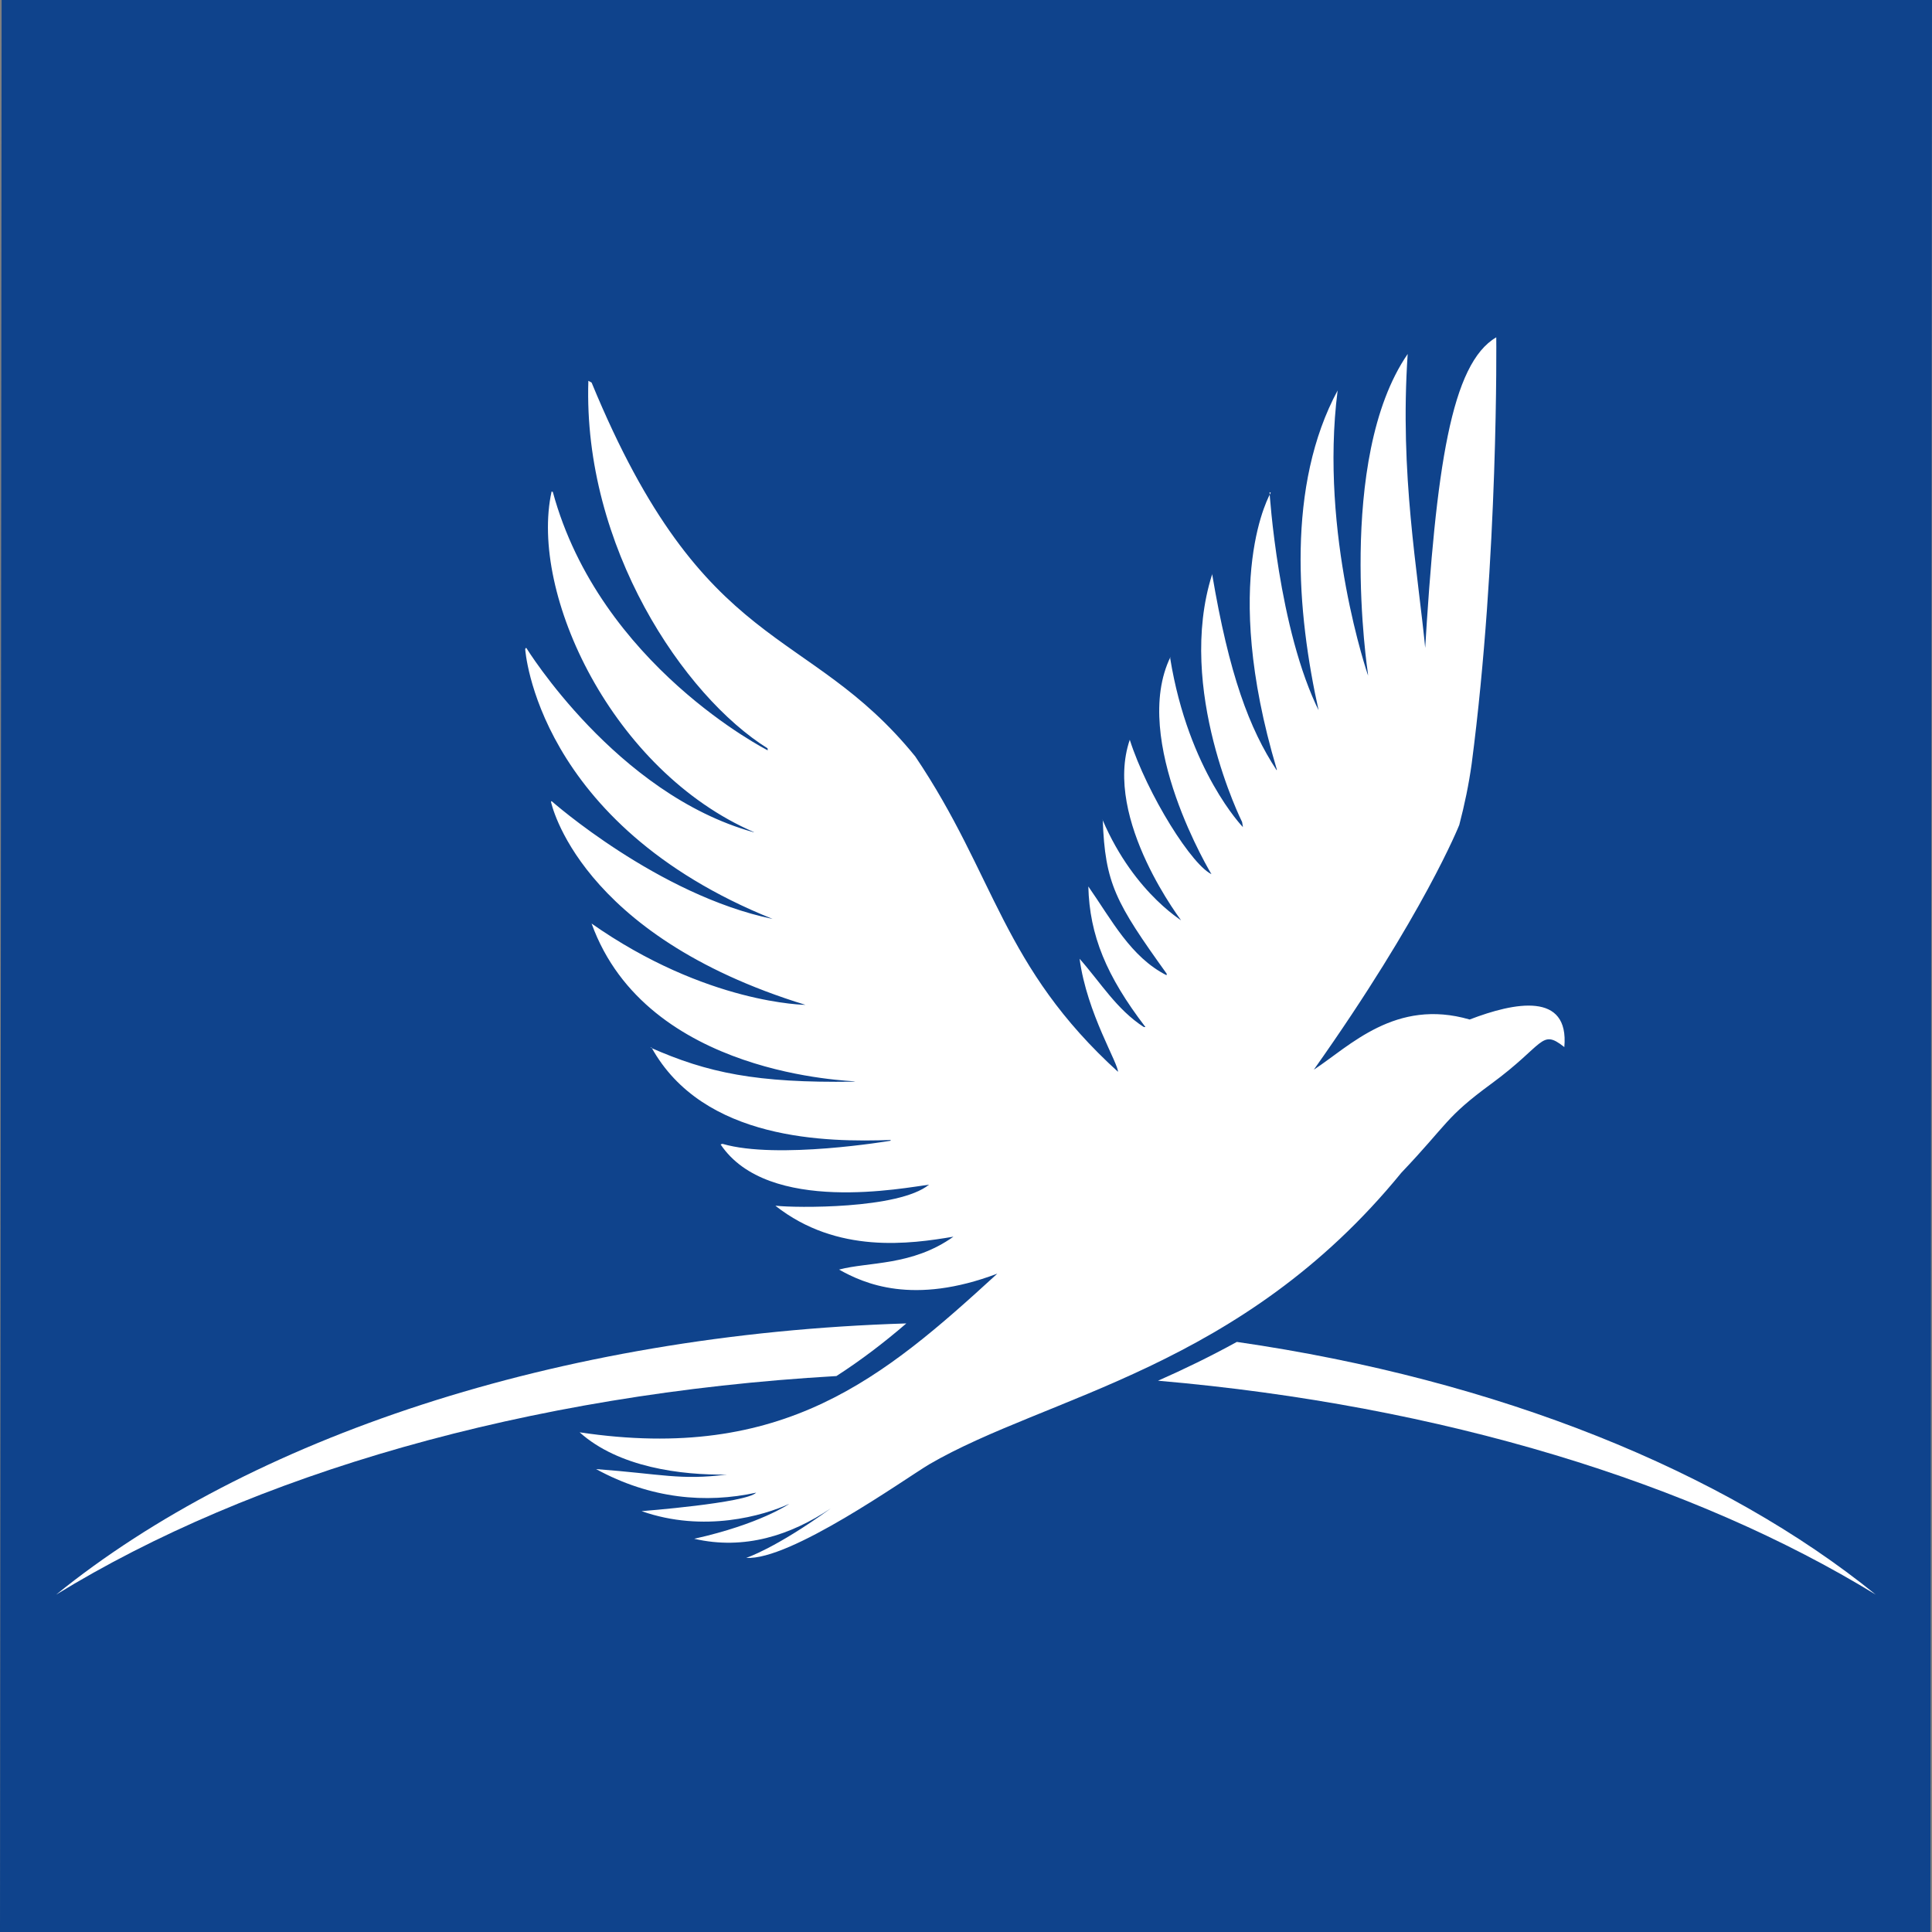 <?xml version="1.0" encoding="utf-8"?>
<!-- Generator: Adobe Illustrator 27.1.1, SVG Export Plug-In . SVG Version: 6.00 Build 0)  -->
<svg version="1.1" id="Warstwa_1" xmlns="http://www.w3.org/2000/svg" xmlns:xlink="http://www.w3.org/1999/xlink" x="0px" y="0px"
	 viewBox="0 0 951 951" style="enable-background:new 0 0 951 951;" xml:space="preserve">
<rect x="0" y="0" width="951" height="951" fill="#808080" stroke="none"/>
<style type="text/css">
	.st0{fill:#0F438C;}
	.st1{fill:#FFFFFF;}
</style>
<g id="Group_1756" transform="translate(2020.516 -726)">
	<g id="Group_1755" transform="translate(-2020.516 726)">
		<path id="Shape_1" class="st0" d="M0.8,0H951L950.2,951H0L0.8,0z"/>
	</g>
	<g id="logo" transform="translate(-1992.894 892.04)">
		<g id="Group_1644" transform="translate(0 0)">
			<g id="Group_1642">
				<g id="a3323" transform="translate(230.892)">
					<g id="g2995">
						<g id="g2997">
							<g id="g3003">
								<g id="g3005">
									<path id="path3015" class="st1" d="M119.4,203.3c0,0-82.6-41.8-105.8-127.2L13,75.9c-11.1,50.3,30,137.6,99.7,167.7l-0.3,0
										C44.7,224.8,0.5,152.8,0.5,152.8L0,153.4c0,0,5.4,86.1,121.8,132.9l0,0c-56.4-11.7-108.8-58-108.8-58l-0.3,0.3
										c0,0,13.2,65.6,125.3,100h0.3c0,0-49-0.2-106-40.3l0.4,0.3c27.3,75.5,128.5,77.2,129.8,77.7l-0.9,0.1
										c-47.7,0.7-71.8-4.3-100-16.8l0.6,0c25.5,46,86.5,46.6,117.8,45.5l-0.3,0.4c0,0-55.6,9.4-82.6,1.5l-0.9,0.3
										c23.3,34.8,91.2,21.2,102.6,19.8c-15,12.2-66.3,11.4-75,10.4l-0.6,0c30.4,23.9,66.3,18.8,87.6,15.2
										c-20.3,14.5-41.8,12.3-56.3,16.2c12.3,6.9,36.4,17.7,77.9,2C176.6,512,127.2,554,26.8,539c19.3,17.3,50,21.1,72.4,20.8
										c-23.1,2.9-32-0.3-64.3-2.7c26.9,14.7,54.1,17,78.8,11.6c-4.9,5.1-56.4,9.1-56.4,9.1c30.7,10.8,60.1,2.2,72.7-3.6
										c0,0-14.4,10-46.8,17.2c24.7,5.7,47.5-1.7,67.3-15c-27.5,19.9-41.7,24.4-41.7,24.4c21.6,1.4,77.4-38.4,90-46
										c58.2-33.9,153.7-47,232.5-143.6c23.3-24.5,21.4-27,44.3-43.8c26.3-19.3,24.3-27.1,35.7-18.2l0.2,0.2
										c2.5-27.4-24.5-22.1-46.6-13.6c-36.5-10.6-59,13.1-76.7,24.7c54.3-76.7,71.6-120.5,71.6-120.5c2.6-9.9,4.7-20,6.1-30.1
										C479.2,108.1,478,0,478,0c-22.1,12.9-29.7,63.6-35.2,156.4l0.5-0.8c-3.9-40.9-12.9-87.8-8.9-147.4
										c-35.6,51.8-19.6,157.1-19.6,157.1l0.1,1.2c0,0-24-69.4-15-140.2L400,26c-25.3,46.8-20.3,109.1-9.3,158.3l0.3,0.2
										c-20.4-40.6-24.6-108.3-24.6-108.3l0.6,0.3c0,0-25.2,41.9,3,136.3l-0.1,0.3c-13.4-20.4-23.4-46.9-31.8-96.8v0.5
										c-17.9,56.5,14.8,121.8,14.8,121.8l0.4,2.5c0,0-26.8-27.6-35.8-83.1l0.2-0.8C297.6,198.1,338,264.6,338,264.6l0.6,0
										c-9.9-3.5-32.5-39.9-41-66.5c-13.4,39.3,26.4,90.4,26.4,90.4l1.6,0.2c0,0-25.4-13.9-41.4-51.2l0.1-0.1
										c1.1,31.5,6.4,40.9,31.5,75.9l-0.1,0.7c-17.6-8.9-27-27.2-38.5-43.7c0.6,24.1,8.9,44.1,28.1,69.2h-0.8
										c-13.4-8.7-21.1-21.7-31.6-33.6c3.6,27,19.4,51.9,18.9,55.9l0.4,0.1c-57.7-52.3-60.5-96.7-100.2-155.6
										c-53.4-65.8-103.5-48.6-159.3-184l-1.6-0.9c-2.7,81.7,47.1,155.3,88.2,180.9"/>
								</g>
							</g>
						</g>
					</g>
				</g>
				<path id="Path_1050" class="st1" d="M418.5,485.4C246.2,490.7,94.8,542.1,0,618.9c96.1-59,231.5-98.8,384.1-107.6
					C396.2,503.5,407.6,494.8,418.5,485.4z"/>
				<path id="Path_1051" class="st1" d="M581.2,494.5c-13.1,7.2-26.1,13.5-38.8,19.1c140,12.1,263.7,50.4,353.3,105.3
					C820.6,558,709.8,513.1,581.2,494.5z"/>
			</g>
		</g>
	</g>
</g>
</svg>
